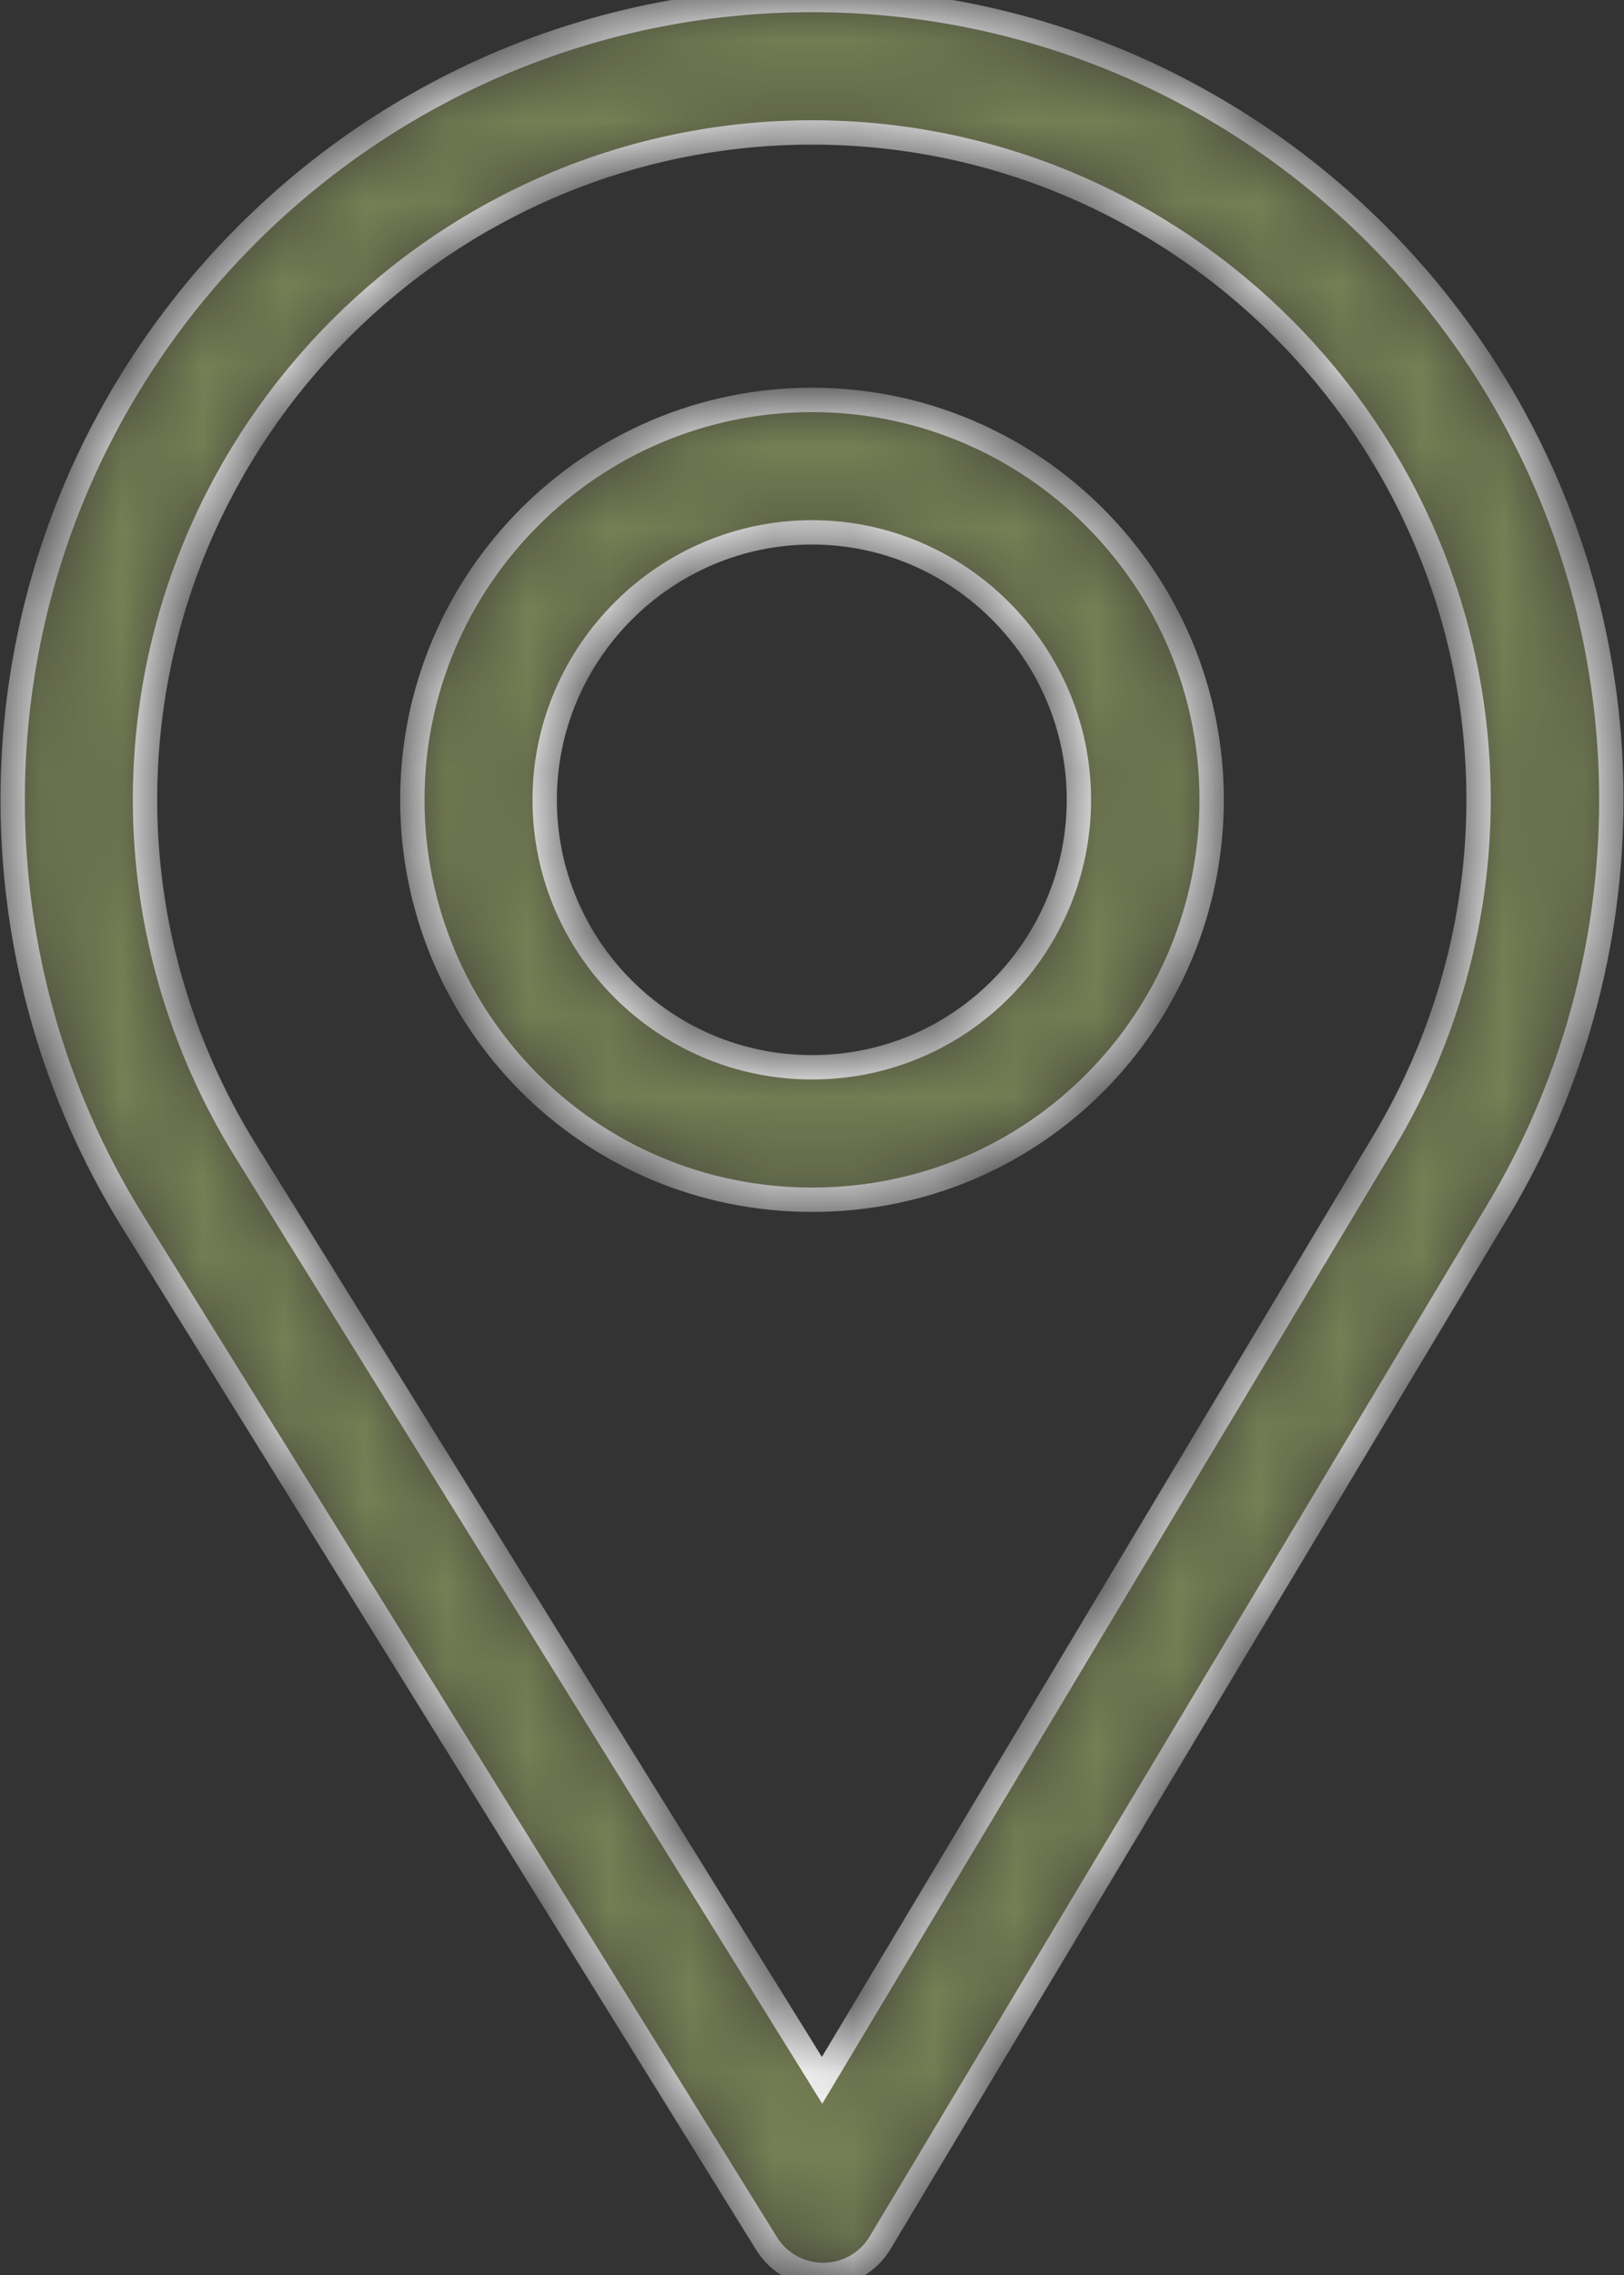 <svg width="20" height="28" viewBox="0 0 20 28" fill="none" xmlns="http://www.w3.org/2000/svg">
<rect x="0" y="0" width="20" height="28" fill="#333333" stroke="none"/>
<mask id="path-1-inside-1" fill="white">
<path d="M10 0C4.572 0 0.156 4.416 0.156 9.844C0.156 11.678 0.664 13.467 1.626 15.02L9.44 27.612C9.589 27.853 9.853 28 10.137 28C10.139 28 10.141 28 10.143 28C10.429 27.998 10.694 27.847 10.84 27.601L18.455 14.887C19.364 13.367 19.844 11.623 19.844 9.844C19.844 4.416 15.428 0 10 0ZM17.047 14.045L10.124 25.604L3.02 14.156C2.22 12.863 1.786 11.372 1.786 9.844C1.786 5.321 5.477 1.63 10 1.63C14.523 1.63 18.209 5.321 18.209 9.844C18.209 11.327 17.803 12.78 17.047 14.045Z"/>
</mask>
<path d="M10 0C4.572 0 0.156 4.416 0.156 9.844C0.156 11.678 0.664 13.467 1.626 15.02L9.44 27.612C9.589 27.853 9.853 28 10.137 28C10.139 28 10.141 28 10.143 28C10.429 27.998 10.694 27.847 10.84 27.601L18.455 14.887C19.364 13.367 19.844 11.623 19.844 9.844C19.844 4.416 15.428 0 10 0ZM17.047 14.045L10.124 25.604L3.02 14.156C2.22 12.863 1.786 11.372 1.786 9.844C1.786 5.321 5.477 1.63 10 1.63C14.523 1.63 18.209 5.321 18.209 9.844C18.209 11.327 17.803 12.78 17.047 14.045Z" fill="#767f54" stroke="white" stroke-width="0.3" mask="url(#path-1-inside-1)"/>
<mask id="path-2-inside-2" fill="white">
<path d="M10 4.922C7.286 4.922 5.078 7.13 5.078 9.844C5.078 12.54 7.25 14.766 10 14.766C12.784 14.766 14.922 12.511 14.922 9.844C14.922 7.13 12.714 4.922 10 4.922ZM10 13.136C8.181 13.136 6.708 11.658 6.708 9.844C6.708 8.034 8.191 6.552 10 6.552C11.809 6.552 13.287 8.034 13.287 9.844C13.287 11.631 11.848 13.136 10 13.136Z"/>
</mask>
<path d="M10 4.922C7.286 4.922 5.078 7.13 5.078 9.844C5.078 12.54 7.25 14.766 10 14.766C12.784 14.766 14.922 12.511 14.922 9.844C14.922 7.13 12.714 4.922 10 4.922ZM10 13.136C8.181 13.136 6.708 11.658 6.708 9.844C6.708 8.034 8.191 6.552 10 6.552C11.809 6.552 13.287 8.034 13.287 9.844C13.287 11.631 11.848 13.136 10 13.136Z" fill="#767f54" stroke="white" stroke-width="0.3" mask="url(#path-2-inside-2)"/>
</svg>
